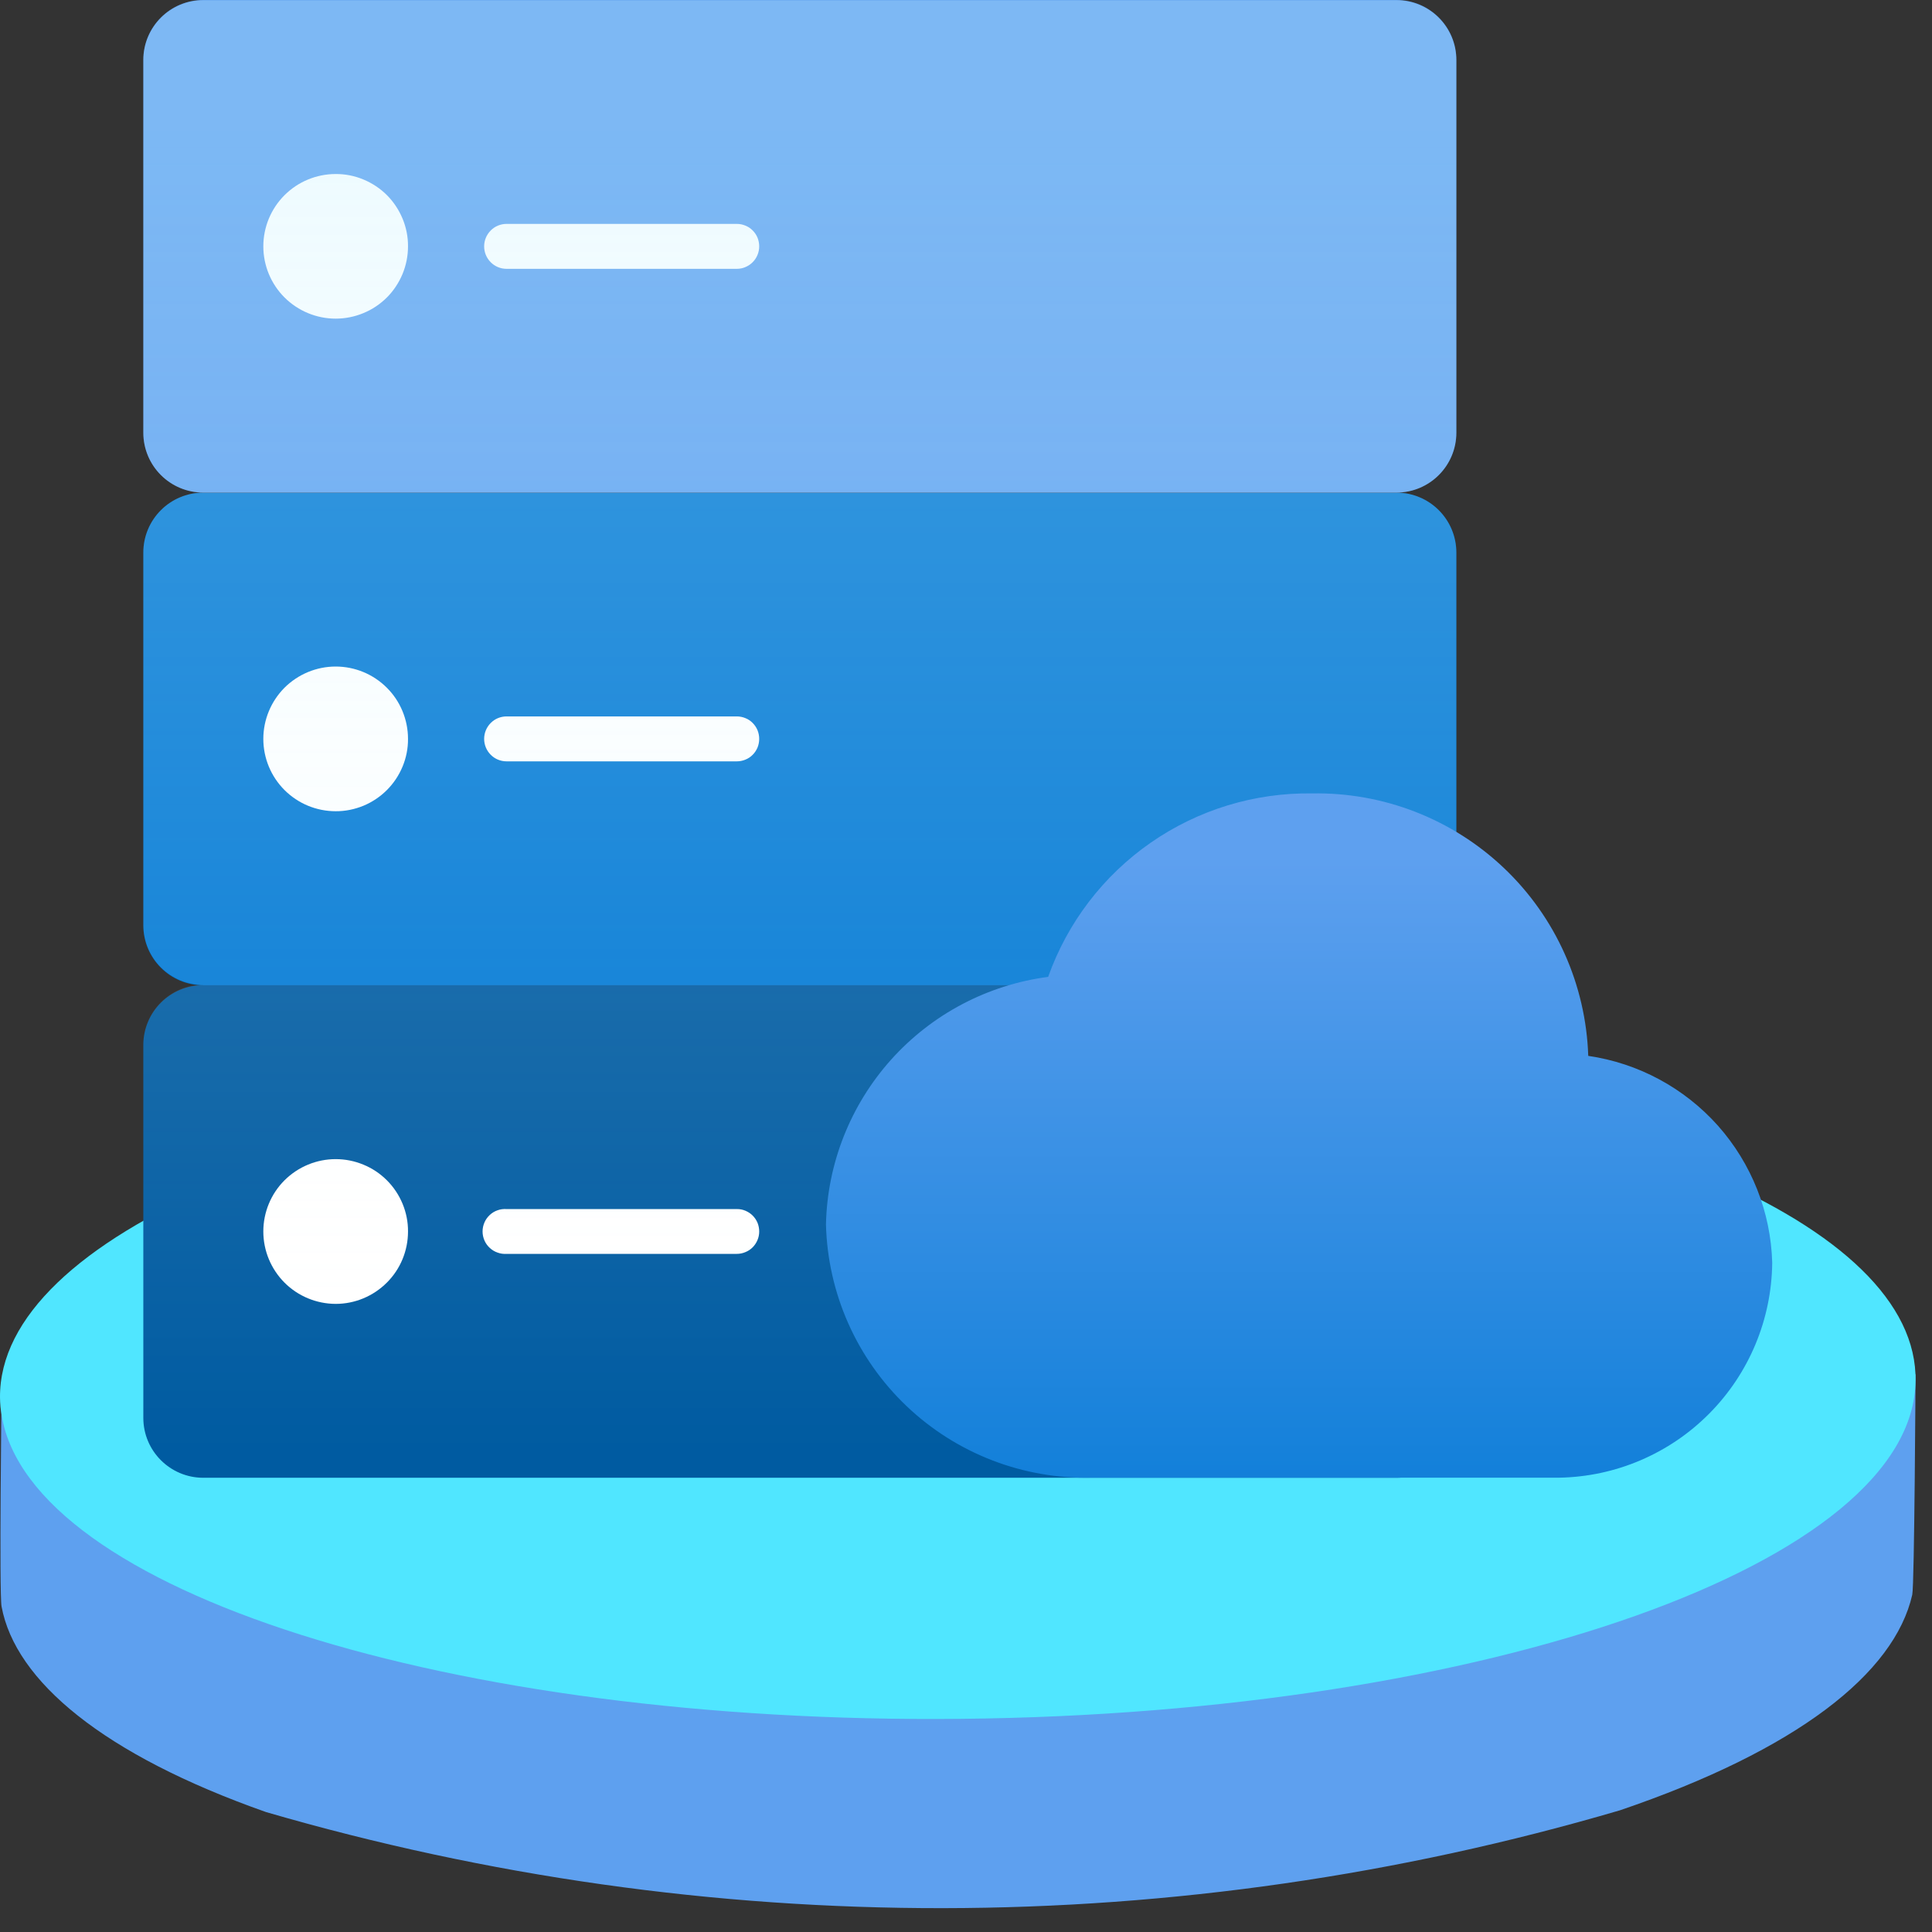 <svg width="27" height="27" viewBox="0 0 27 27" fill="none" xmlns="http://www.w3.org/2000/svg">
<rect x="0" y="0" width="27" height="27" fill="#333333" stroke="none"/>
<path d="M26.724 22.287C26.474 23.388 25.109 24.459 22.64 25.299C16.465 27.114 9.898 27.123 3.718 25.324C1.441 24.522 0.214 23.49 0.022 22.452C-0.013 22.269 0.022 19.457 0.022 19.457L26.77 19.207C26.77 19.207 26.755 22.155 26.724 22.287Z" fill="#5EA0EF"/>
<path d="M26.77 19.258V19.292C26.748 21.834 20.795 23.948 13.431 24.021C6.279 24.096 0.427 22.219 0.024 19.784C0.008 19.701 0.001 19.616 5.19028e-05 19.531C-0.009 18.408 1.133 17.369 3.046 16.548C6.337 15.318 9.828 14.713 13.341 14.763C16.858 14.641 20.367 15.177 23.687 16.344C25.575 17.113 26.723 18.107 26.769 19.203L26.77 19.258Z" fill="#50E6FF"/>
<path d="M19.516 13.768H2.841C2.378 13.768 2.003 14.143 2.003 14.605V19.815C2.003 20.277 2.378 20.652 2.841 20.652H19.516C19.978 20.652 20.353 20.277 20.353 19.815V14.605C20.353 14.143 19.978 13.768 19.516 13.768Z" fill="#005BA1"/>
<path d="M19.516 6.885H2.841C2.378 6.885 2.003 7.26 2.003 7.722V12.932C2.003 13.394 2.378 13.769 2.841 13.769H19.516C19.978 13.769 20.353 13.394 20.353 12.932V7.722C20.353 7.26 19.978 6.885 19.516 6.885Z" fill="#0078D4"/>
<path d="M19.516 0H2.841C2.378 0 2.003 0.375 2.003 0.837V6.047C2.003 6.51 2.378 6.884 2.841 6.884H19.516C19.978 6.884 20.353 6.51 20.353 6.047V0.837C20.353 0.375 19.978 0 19.516 0Z" fill="#5EA0EF"/>
<path d="M3.68 3.443C3.68 3.175 3.786 2.918 3.976 2.728C4.166 2.538 4.423 2.432 4.691 2.432C4.824 2.431 4.955 2.457 5.078 2.508C5.201 2.559 5.313 2.633 5.407 2.727C5.501 2.821 5.575 2.933 5.626 3.056C5.677 3.179 5.703 3.31 5.702 3.443C5.702 3.576 5.676 3.707 5.625 3.83C5.574 3.952 5.5 4.064 5.406 4.158C5.312 4.251 5.201 4.326 5.078 4.376C4.955 4.427 4.824 4.453 4.691 4.453C4.423 4.453 4.166 4.346 3.976 4.157C3.787 3.968 3.68 3.711 3.68 3.443ZM10.61 3.443C10.61 3.402 10.602 3.361 10.587 3.323C10.571 3.284 10.548 3.25 10.519 3.221C10.49 3.191 10.455 3.168 10.417 3.153C10.379 3.137 10.338 3.129 10.296 3.129H7.08C6.996 3.129 6.916 3.162 6.858 3.221C6.799 3.28 6.766 3.36 6.766 3.443C6.766 3.526 6.799 3.606 6.858 3.665C6.916 3.724 6.996 3.757 7.08 3.757H10.296C10.338 3.757 10.379 3.749 10.416 3.733C10.455 3.717 10.489 3.694 10.518 3.665C10.547 3.636 10.571 3.601 10.586 3.563C10.602 3.525 10.61 3.484 10.61 3.443ZM10.61 10.326C10.61 10.285 10.602 10.244 10.587 10.206C10.571 10.168 10.548 10.133 10.519 10.104C10.49 10.074 10.455 10.051 10.417 10.036C10.379 10.02 10.338 10.012 10.296 10.012H7.08C6.996 10.012 6.916 10.045 6.858 10.104C6.799 10.163 6.766 10.243 6.766 10.326C6.766 10.409 6.799 10.489 6.858 10.548C6.916 10.607 6.996 10.64 7.08 10.64H10.296C10.338 10.64 10.379 10.632 10.417 10.616C10.455 10.601 10.49 10.578 10.519 10.548C10.548 10.519 10.571 10.484 10.587 10.446C10.602 10.408 10.61 10.367 10.61 10.326ZM10.61 17.21C10.61 17.169 10.602 17.128 10.587 17.09C10.571 17.052 10.548 17.017 10.519 16.988C10.49 16.959 10.455 16.936 10.417 16.92C10.379 16.904 10.338 16.896 10.296 16.897H7.08C7.037 16.894 6.994 16.899 6.953 16.914C6.912 16.928 6.875 16.951 6.844 16.98C6.812 17.01 6.787 17.045 6.77 17.085C6.753 17.124 6.744 17.167 6.744 17.21C6.744 17.253 6.753 17.295 6.77 17.335C6.787 17.374 6.812 17.41 6.844 17.439C6.875 17.468 6.912 17.491 6.953 17.505C6.994 17.52 7.037 17.526 7.08 17.523H10.296C10.338 17.523 10.378 17.515 10.416 17.499C10.454 17.484 10.489 17.461 10.518 17.432C10.547 17.403 10.57 17.368 10.586 17.33C10.602 17.292 10.61 17.252 10.61 17.21ZM4.691 11.337C4.824 11.338 4.955 11.311 5.078 11.261C5.201 11.21 5.313 11.135 5.407 11.041C5.501 10.947 5.575 10.836 5.626 10.713C5.677 10.59 5.703 10.459 5.702 10.326C5.702 10.058 5.596 9.8 5.406 9.611C5.216 9.421 4.959 9.315 4.691 9.315C4.423 9.315 4.166 9.422 3.976 9.611C3.787 9.801 3.68 10.058 3.68 10.326C3.68 10.594 3.786 10.851 3.976 11.041C4.166 11.231 4.423 11.337 4.691 11.337ZM4.691 18.222C4.959 18.222 5.216 18.115 5.406 17.925C5.596 17.736 5.702 17.479 5.702 17.21C5.703 17.078 5.677 16.946 5.626 16.823C5.575 16.7 5.501 16.589 5.407 16.495C5.313 16.401 5.201 16.326 5.078 16.276C4.955 16.225 4.824 16.199 4.691 16.199C4.423 16.199 4.166 16.306 3.976 16.495C3.786 16.685 3.68 16.942 3.68 17.21C3.68 17.479 3.787 17.735 3.976 17.925C4.166 18.115 4.423 18.221 4.691 18.222Z" fill="white"/>
<path opacity="0.3" d="M20.352 6.047V0.841C20.352 0.731 20.33 0.622 20.288 0.521C20.246 0.419 20.184 0.327 20.106 0.249C20.029 0.171 19.936 0.11 19.835 0.068C19.733 0.026 19.624 0.004 19.514 0.004H2.841C2.619 0.004 2.406 0.092 2.249 0.249C2.092 0.406 2.003 0.619 2.003 0.841V6.047C2.003 6.269 2.092 6.482 2.249 6.639C2.406 6.796 2.619 6.884 2.841 6.884C2.619 6.884 2.406 6.972 2.249 7.129C2.092 7.286 2.003 7.499 2.003 7.721V12.927C2.004 13.148 2.092 13.361 2.249 13.518C2.406 13.674 2.619 13.762 2.841 13.762C2.619 13.762 2.406 13.851 2.249 14.008C2.092 14.165 2.003 14.378 2.003 14.6V19.805C2.003 20.027 2.092 20.24 2.249 20.397C2.406 20.554 2.619 20.642 2.841 20.642H19.514C19.736 20.642 19.949 20.554 20.106 20.397C20.263 20.24 20.352 20.027 20.352 19.805V14.6C20.352 14.378 20.263 14.165 20.106 14.008C19.949 13.851 19.736 13.762 19.514 13.762C19.736 13.762 19.949 13.674 20.106 13.518C20.263 13.361 20.351 13.148 20.352 12.927V7.721C20.352 7.499 20.263 7.286 20.106 7.129C19.949 6.972 19.736 6.884 19.514 6.884C19.736 6.884 19.949 6.796 20.106 6.639C20.263 6.482 20.352 6.269 20.352 6.047Z" fill="url(#paint0_linear_2695_8855)"/>
<path d="M24.767 17.647C24.748 16.94 24.479 16.262 24.009 15.732C23.538 15.204 22.896 14.858 22.196 14.756C22.163 13.761 21.741 12.818 21.019 12.132C20.297 11.446 19.335 11.071 18.339 11.088C17.533 11.076 16.743 11.317 16.081 11.777C15.419 12.237 14.918 12.893 14.648 13.652C13.802 13.763 13.024 14.173 12.454 14.808C11.885 15.443 11.561 16.261 11.543 17.113C11.568 18.075 11.973 18.988 12.67 19.651C13.367 20.314 14.299 20.674 15.261 20.651H21.787C22.577 20.638 23.331 20.316 23.887 19.755C24.444 19.194 24.759 18.438 24.767 17.647Z" fill="url(#paint1_linear_2695_8855)"/>
<defs>
<linearGradient id="paint0_linear_2695_8855" x1="11.178" y1="1.829" x2="11.178" y2="20.284" gradientUnits="userSpaceOnUse">
<stop stop-color="#C3F1FF"/>
<stop offset="1" stop-color="white" stop-opacity="0"/>
</linearGradient>
<linearGradient id="paint1_linear_2695_8855" x1="18.155" y1="9.586" x2="18.155" y2="22.783" gradientUnits="userSpaceOnUse">
<stop offset="0.18" stop-color="#5EA0EF"/>
<stop offset="1" stop-color="#0078D4"/>
</linearGradient>
</defs>
</svg>
